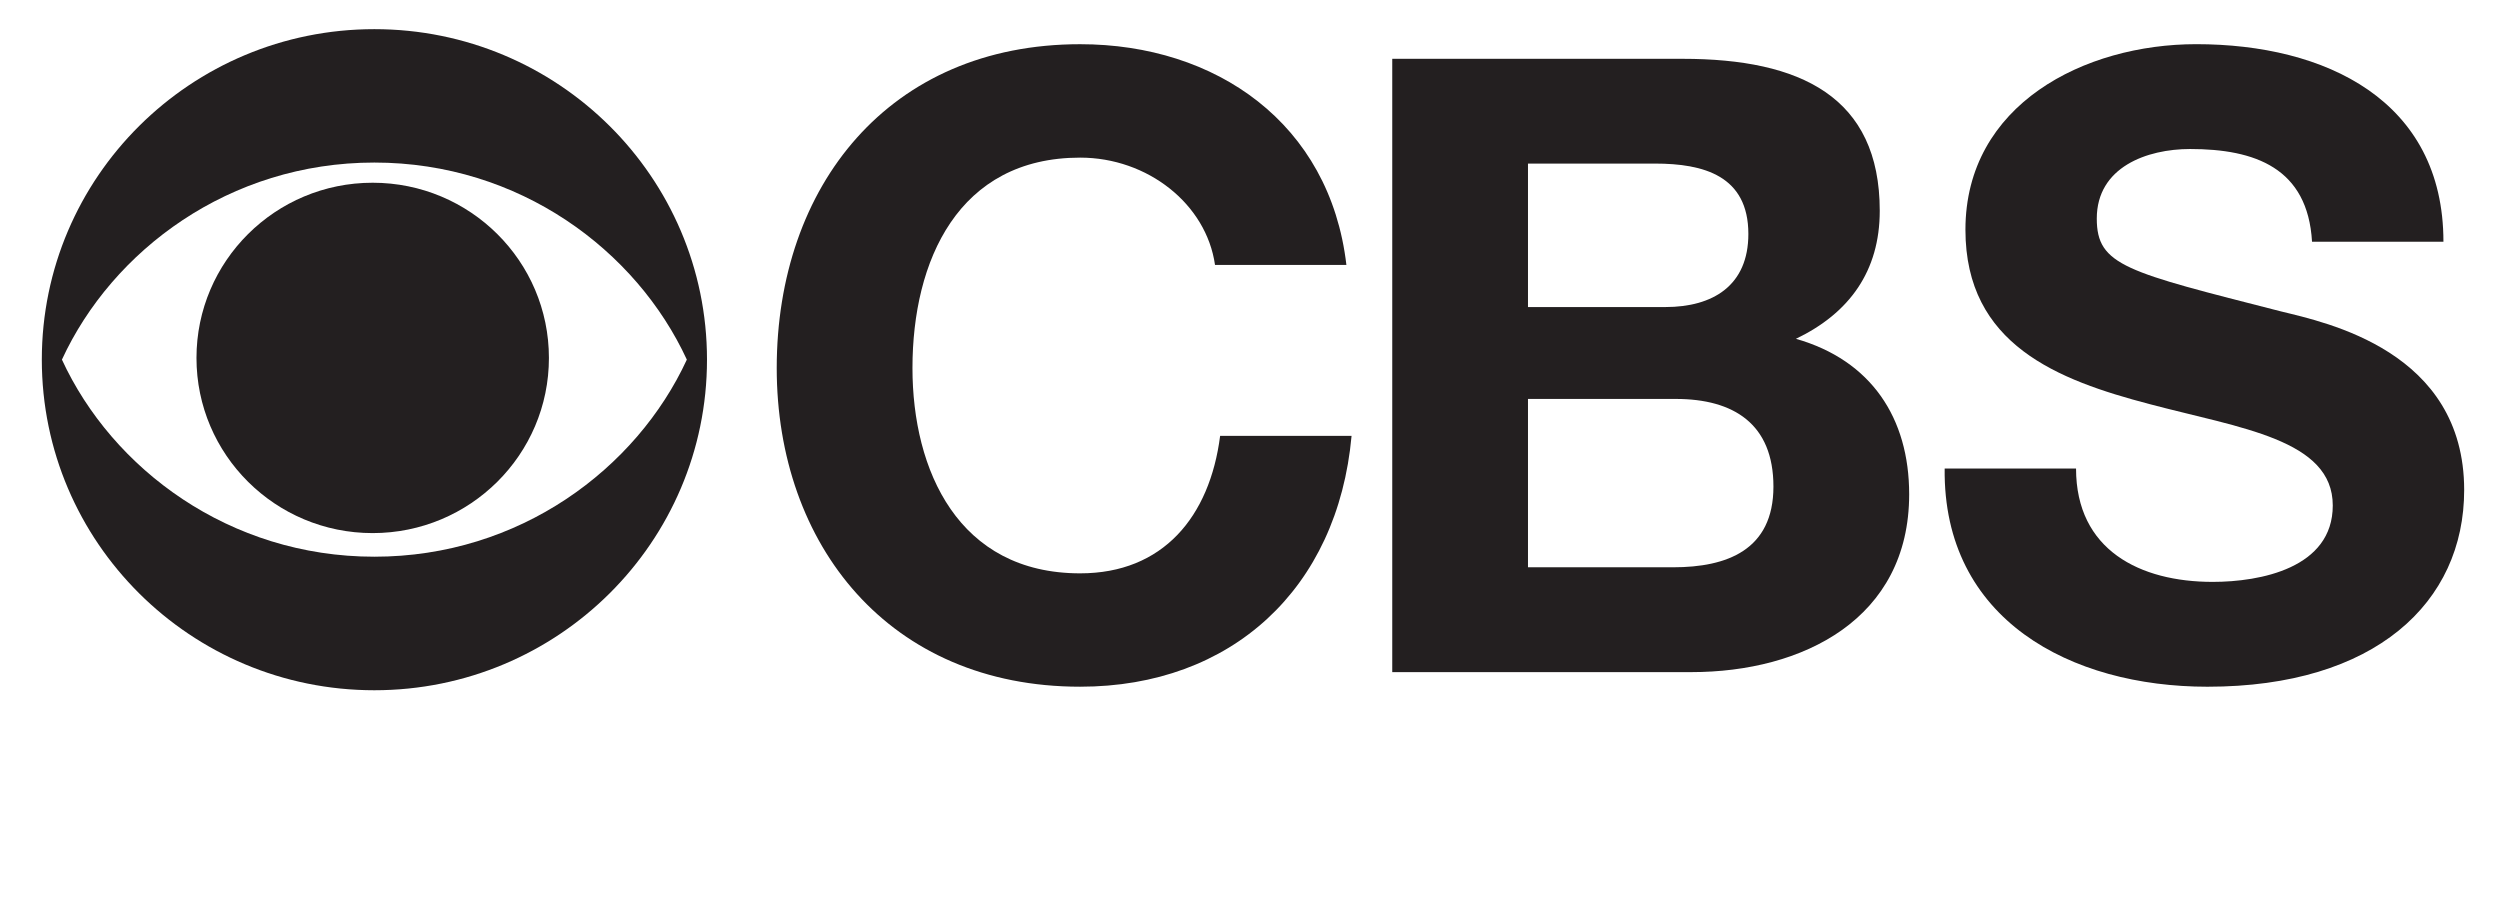 <svg width="139" height="50" viewBox="0 0 139 50" fill="none" xmlns="http://www.w3.org/2000/svg">
<path d="M67.555 14.732C67.072 11.341 63.806 8.764 60.056 8.764C53.28 8.764 50.733 14.492 50.733 20.464C50.733 26.149 53.28 31.878 60.056 31.878C64.668 31.878 67.264 28.727 67.839 24.235H75.147C74.377 32.738 68.466 38.181 60.056 38.181C49.433 38.181 43.186 30.301 43.186 20.464C43.186 10.338 49.433 2.458 60.056 2.458C67.6 2.458 73.943 6.852 74.86 14.732H67.555Z" fill="#231F20"/>
<path d="M77.409 3.27H93.558C100.092 3.27 104.514 5.37 104.514 11.721C104.514 15.067 102.835 17.407 99.854 18.838C104.034 20.032 106.15 23.232 106.15 27.484C106.15 34.412 100.239 37.37 94.038 37.37H77.409V3.27ZM84.956 17.072H92.597C95.239 17.072 97.209 15.875 97.209 13.009C97.209 9.764 94.71 9.095 92.019 9.095H84.956V17.072ZM84.956 31.541H93.031C96.01 31.541 98.603 30.587 98.603 27.055C98.603 23.57 96.392 22.181 93.172 22.181H84.956V31.541Z" fill="#231F20"/>
<path d="M115.428 26.05C115.428 30.587 118.987 32.353 123.024 32.353C125.666 32.353 129.702 31.59 129.702 28.105C129.702 24.427 124.562 23.808 119.516 22.468C114.422 21.13 109.278 19.17 109.278 12.773C109.278 5.799 115.908 2.456 122.109 2.456C129.268 2.456 135.855 5.559 135.855 13.442H128.549C128.311 9.336 125.375 8.285 121.77 8.285C119.372 8.285 116.581 9.287 116.581 12.153C116.581 14.779 118.217 15.113 126.819 17.313C129.32 17.93 137.008 19.508 137.008 27.245C137.008 33.502 132.057 38.182 122.733 38.182C115.14 38.182 108.028 34.456 108.123 26.05H115.428Z" fill="#231F20"/>
<path d="M2.325 19.995C2.325 9.847 10.602 1.621 20.814 1.621C31.029 1.621 39.309 9.847 39.309 19.995C39.309 30.147 31.029 38.378 20.814 38.378C10.602 38.378 2.325 30.147 2.325 19.995ZM38.188 19.995C35.384 13.921 28.878 9.038 20.814 9.038C12.749 9.038 6.246 13.921 3.443 19.995C6.246 26.073 12.749 30.953 20.814 30.953C28.878 30.953 35.384 26.073 38.188 19.995Z" fill="#231F20"/>
<path d="M10.924 19.903C10.924 14.52 15.309 10.16 20.719 10.16C26.133 10.16 30.52 14.52 30.52 19.903C30.52 25.28 26.133 29.64 20.719 29.64C15.309 29.64 10.924 25.28 10.924 19.903Z" fill="#231F20"/>
</svg>
